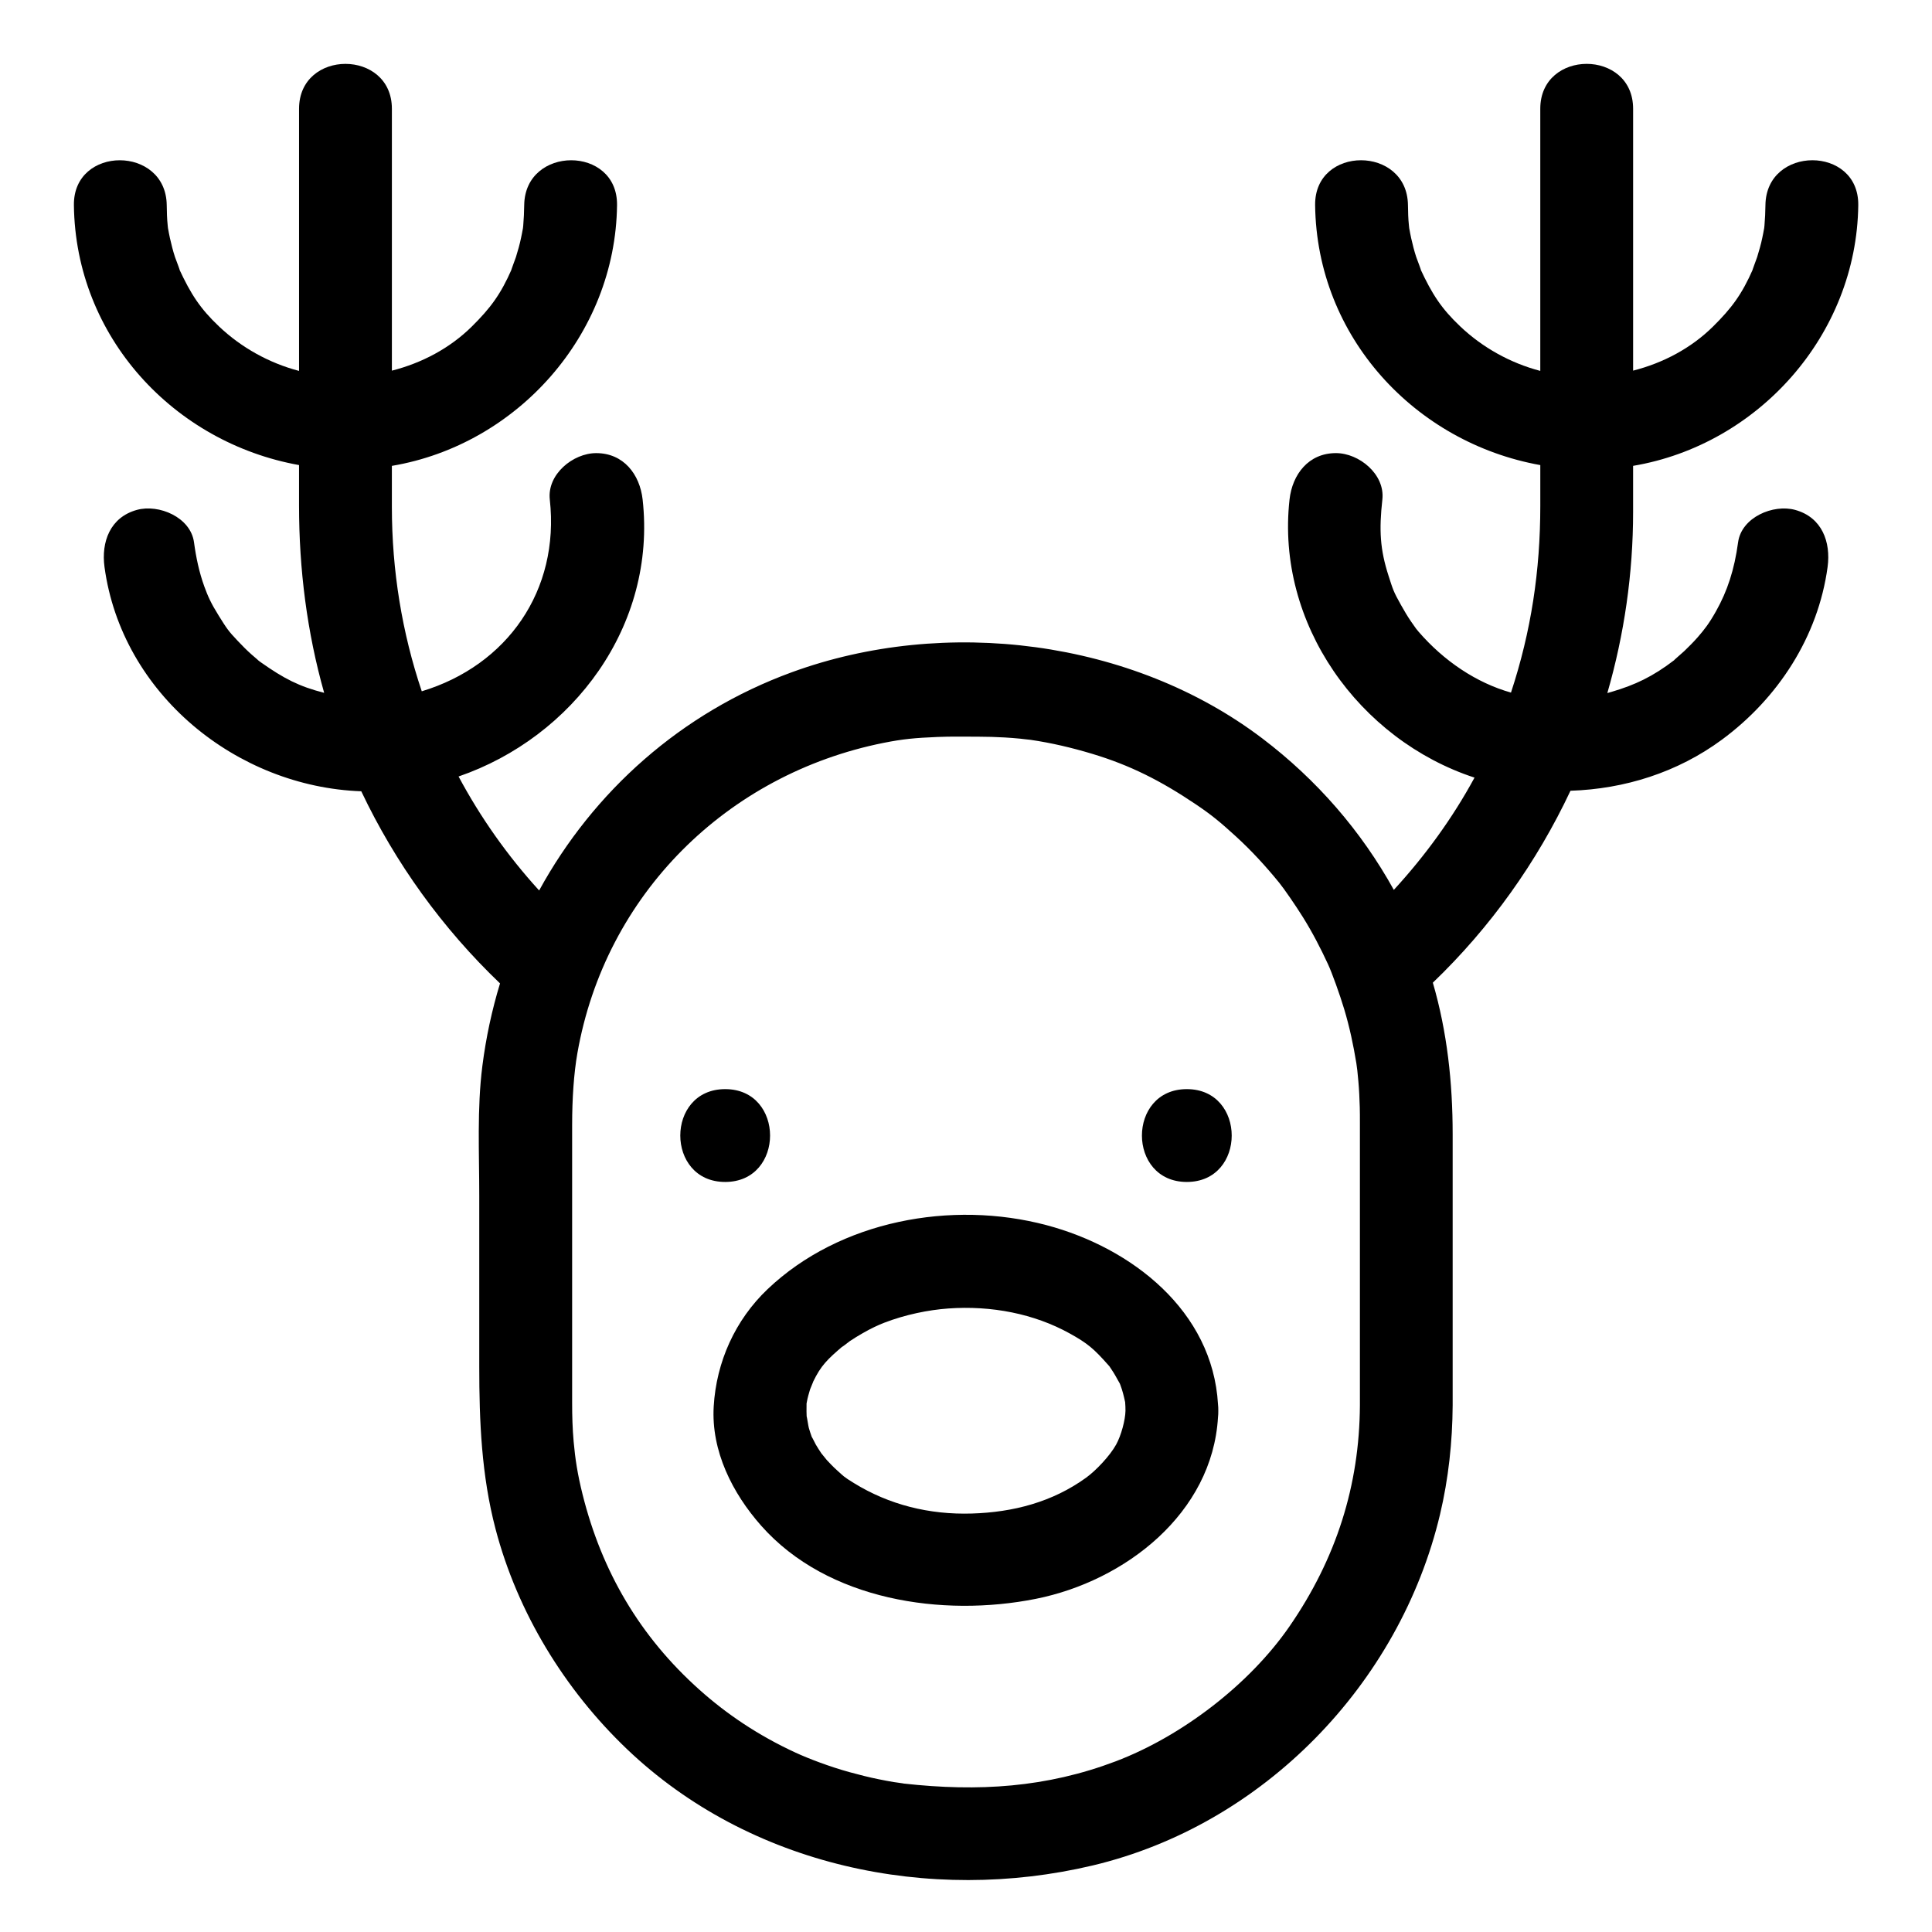 <?xml version="1.0" encoding="UTF-8"?>
<!-- Uploaded to: ICON Repo, www.iconrepo.com, Generator: ICON Repo Mixer Tools -->
<svg fill="#000000" width="800px" height="800px" version="1.1" viewBox="144 144 512 512" xmlns="http://www.w3.org/2000/svg">
 <g>
  <path d="m333.14 516.72c-0.695 11.824 4.965 23.004 12.594 31.621 17.566 19.84 48.055 24.297 72.762 19.371 23.727-4.731 46.789-22.699 48.285-48.105 0.059-0.559 0.094-1.133 0.082-1.742 0.012-0.598-0.023-1.164-0.078-1.715-1.422-24.727-22.801-41.449-45.422-47.465-25.156-6.691-54.801-1.234-73.938 16.953-8.617 8.195-13.59 19.285-14.285 31.082zm25.531-4.496c0.07-0.234 1.047-2.496 0.801-2.016 2.098-4.332 3.719-5.914 8.117-9.66-1.609 1.371 1.668-1.168 1.613-1.129 1.086-0.746 2.223-1.41 3.359-2.074 2.227-1.301 4.293-2.234 5.754-2.801 5.594-2.156 11.691-3.398 16.969-3.781 11.484-0.832 22.793 1.414 32.137 6.578 4.805 2.652 6.477 4.106 10.23 8.344 0.141 0.16 0.254 0.285 0.359 0.402 0.098 0.168 0.273 0.434 0.574 0.871 0.656 0.953 1.215 1.965 1.77 2.977 0.184 0.336 0.312 0.559 0.414 0.727 0.051 0.141 0.109 0.297 0.184 0.492 0.535 1.406 0.883 2.875 1.203 4.34 0.008 0.055 0.016 0.09 0.023 0.141 0.059 0.742 0.086 1.488 0.086 2.234-0.047 2.469-1.141 6.531-2.465 8.938-1.648 2.996-5.356 6.902-7.949 8.781-8.941 6.481-19.348 9.176-30.277 9.512-11.344 0.352-21.996-2.344-31.277-8.07-2.805-1.73-2.602-1.703-4.582-3.484-0.91-0.816-1.75-1.707-2.586-2.598-0.062-0.066-1.238-1.555-1.469-1.809-0.52-0.762-1.004-1.543-1.477-2.336-0.086-0.148-0.953-1.914-1.062-2.016-0.281-0.777-0.535-1.562-0.77-2.356-0.121-0.402-0.488-2.832-0.582-3.113-0.043-0.863-0.043-1.734-0.027-2.598 0.008-0.328 0.008-0.578 0.004-0.766 0.027-0.133 0.055-0.285 0.086-0.465 0.195-1.105 0.52-2.188 0.84-3.266z"/>
  <path d="m336.18 457.23c15.863 0 15.863-24.602 0-24.602-15.863 0.004-15.863 24.602 0 24.602z"/>
  <path d="m458.52 457.23c15.863 0 15.863-24.602 0-24.602-15.863 0.004-15.863 24.602 0 24.602z"/>
  <path d="m223.25 267.25v10.781c0 16.77 2.094 33.469 6.656 49.574-6.637-1.68-10.684-3.789-16.75-8.066-1.195-0.871-1.387-1.016-0.57-0.438-0.66-0.547-1.312-1.105-1.949-1.68-1.285-1.133-2.481-2.363-3.66-3.606-2.531-2.668-2.902-3.277-5.059-6.734-2.023-3.242-2.832-5.082-3.766-7.644-1.375-3.781-2.199-7.738-2.738-11.719-0.902-6.656-9.328-10.188-15.129-8.59-7.106 1.953-9.492 8.492-8.59 15.133 4.57 33.699 35.074 58.262 68.047 59.438 9.023 19.027 21.535 36.359 36.77 50.914-2.156 7.09-3.734 14.414-4.684 21.91-1.43 11.293-0.82 22.969-0.82 34.328v45.281c0 14.551 0.586 28.852 4.312 43.051 5.809 22.133 18.281 42.531 34.781 58.301 32.508 31.07 80.238 41.141 123.46 30.887 45.207-10.727 81.402-48.098 92.066-93.055 2.234-9.41 3.285-19.207 3.344-28.875v-71.863c0-13.652-1.449-27.137-5.254-40.156 15.27-14.645 27.574-31.953 36.477-50.863 14.344-0.465 28.367-4.856 40.137-13.539 14.875-10.973 25.496-27.281 28-45.754 0.898-6.641-1.484-13.176-8.59-15.133-5.801-1.598-14.227 1.934-15.129 8.59-0.992 7.305-2.844 12.906-5.844 18.25-1.855 3.301-3.09 4.871-4.852 6.894-1.125 1.293-2.348 2.5-3.578 3.688-0.316 0.305-3.074 2.68-2.617 2.367-5.773 4.426-10.418 6.582-16.57 8.406-0.406 0.121-0.801 0.23-1.191 0.34 4.477-15.492 6.828-31.648 6.828-47.988v-12.223c33.113-5.578 59.258-34.664 59.672-69.094 0.191-15.871-24.41-15.852-24.602 0-0.023 1.809-0.105 3.602-0.258 5.406-0.16 1.543-0.188 1.773-0.082 0.695-0.148 0.867-0.312 1.734-0.5 2.594-0.352 1.711-0.844 3.391-1.352 5.059-0.141 0.465-1.707 4.559-1.078 3.117-2.981 6.824-5.731 10.461-10.602 15.285-5.805 5.746-13.219 9.672-21.195 11.703v-39.488-29.91c0-15.863-24.602-15.863-24.602 0v69.469c-7.957-2.086-15.309-6.195-21.195-11.773-5.004-4.738-7.473-8.543-10.602-15.285 0.66 1.418-0.926-2.648-1.078-3.117-0.551-1.66-0.961-3.359-1.352-5.059-0.188-0.859-0.352-1.727-0.5-2.594 0.105 1.082 0.078 0.848-0.082-0.695-0.195-1.797-0.234-3.602-0.258-5.406-0.188-15.852-24.789-15.871-24.602 0 0.418 35.012 26.559 62.949 59.672 68.891v10.781c0 17.199-2.414 33.262-7.769 49.508-9.184-2.586-17.816-8.398-24.527-16.18-0.289-0.355-0.492-0.609-0.633-0.777-0.449-0.613-0.891-1.238-1.316-1.871-0.973-1.41-1.832-2.898-2.672-4.387-2.043-3.621-2.144-4.156-3.289-7.707-2.262-7.008-2.555-12.098-1.648-20.242 0.742-6.68-6.156-12.301-12.301-12.301-7.266 0-11.559 5.637-12.301 12.301-3.668 32.934 18.469 63.684 49.023 73.699-5.805 10.707-13.07 20.699-21.383 29.75-8.633-15.609-20.426-29.184-34.805-40.105-34.582-26.266-84.129-32.426-124.77-17.559-29.293 10.711-52.559 31.57-66.926 57.82-8.434-9.258-15.574-19.398-21.352-30.207 30.301-10.41 52.504-39.926 48.777-73.395-0.742-6.66-5.035-12.301-12.301-12.301-6.141 0-13.043 5.621-12.301 12.301 2.684 24.113-11.312 43.98-33.93 50.816-5.215-15.492-7.922-31.938-7.922-48.863v-10.875c33.113-5.578 59.258-34.664 59.672-69.094 0.191-15.871-24.41-15.852-24.602 0-0.023 1.809-0.105 3.602-0.258 5.406-0.16 1.543-0.188 1.773-0.082 0.695-0.148 0.867-0.312 1.734-0.5 2.594-0.352 1.711-0.844 3.391-1.352 5.059-0.141 0.465-1.707 4.559-1.078 3.117-2.981 6.824-5.731 10.461-10.602 15.285-5.805 5.746-13.219 9.672-21.195 11.703v-44.695-24.703c0-15.863-24.602-15.863-24.602 0v69.469c-7.957-2.086-15.309-6.195-21.195-11.773-5.004-4.738-7.473-8.543-10.602-15.285 0.66 1.418-0.926-2.648-1.078-3.117-0.551-1.66-0.961-3.359-1.352-5.059-0.188-0.859-0.352-1.727-0.5-2.594 0.105 1.082 0.078 0.848-0.082-0.695-0.195-1.797-0.234-3.602-0.258-5.406-0.188-15.852-24.789-15.871-24.602 0 0.418 35 26.559 62.941 59.668 68.883zm154.94 73.613c5.129-1.023 8.25-1.305 14.258-1.559 3.59-0.152 7.199-0.074 10.793-0.074 2.356 0 4.707 0.078 7.059 0.207 1.363 0.074 2.727 0.195 4.09 0.32-0.117-0.012 2.406 0.289 2.676 0.301 5.539 0.805 11 2.094 16.359 3.707 10.004 3.008 18.113 7.078 27.508 13.406 4.141 2.789 6.398 4.656 10.625 8.512 4.125 3.769 7.902 7.902 11.43 12.23 1.293 1.586 4.289 5.93 6.277 9.109 2.527 4.043 4.723 8.281 6.719 12.609 1.012 2.199 3.047 7.816 4.25 11.824 1.41 4.688 2.426 9.488 3.215 14.316 0.207 1.266 0.305 2.285 0.535 4.809 0.207 2.281 0.301 4.57 0.371 6.859 0.039 1.352 0.035 2.703 0.035 4.059v11.934 63.004c-0.125 21.215-6.262 40.613-18.676 58.594-10.652 15.434-28.629 29.137-46.051 35.742-18.332 6.949-36.367 8.098-56.215 5.883 0.492 0.035-2.731-0.41-2.609-0.391-1.324-0.215-2.641-0.48-3.957-0.742-2.613-0.523-5.191-1.184-7.758-1.887-5.227-1.438-10.801-3.559-14.281-5.164-9.918-4.574-18.258-10.219-25.438-16.633-15.844-14.145-25.914-31.391-31.008-51.77-1.375-5.504-1.969-9.543-2.371-14-0.305-3.394-0.402-6.805-0.402-10.211v-12.637-45.797-15.312c0-6.891 0.449-13.652 1.387-18.988 7.375-42.094 39.641-73.957 81.18-82.262z"/>
 </g>
</svg>